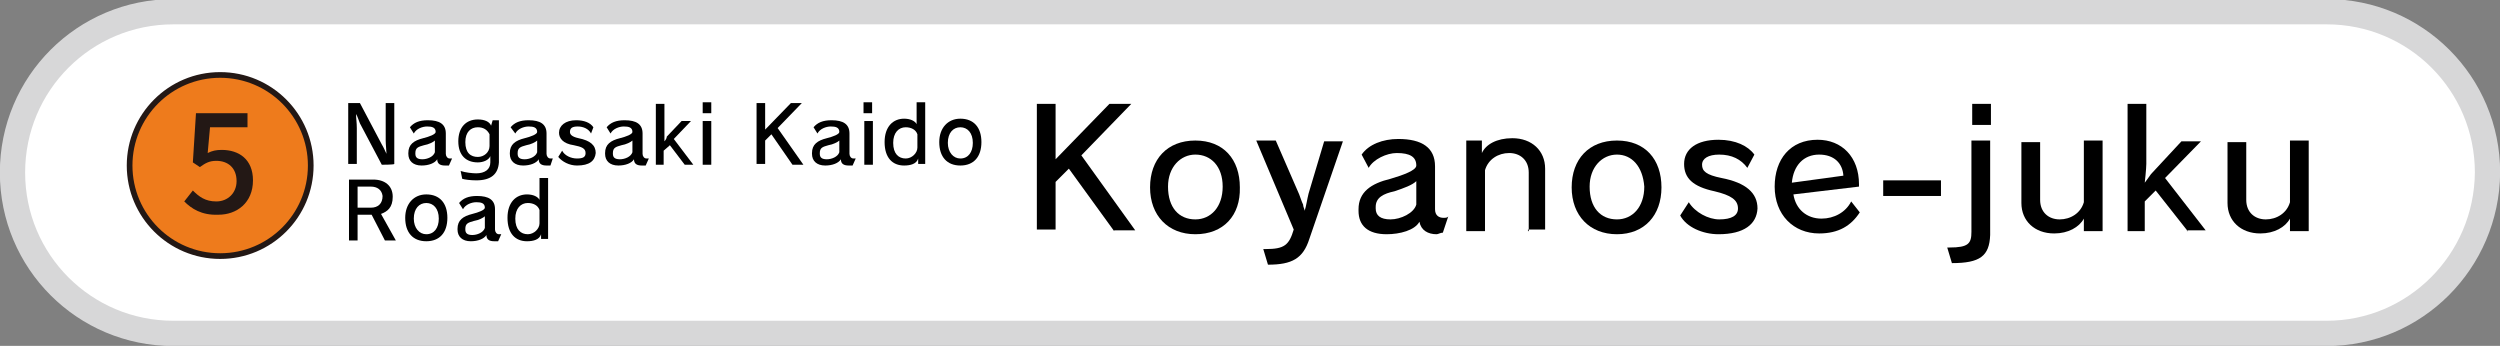 <?xml version="1.0" encoding="utf-8"?>
<!-- Generator: Adobe Illustrator 24.3.0, SVG Export Plug-In . SVG Version: 6.00 Build 0)  -->
<svg version="1.1" id="レイヤー_1" xmlns="http://www.w3.org/2000/svg" xmlns:xlink="http://www.w3.org/1999/xlink" x="0px"
	 y="0px" viewBox="0 0 320.2 44.3" style="enable-background:new 0 0 320.2 44.3;" xml:space="preserve">
<rect x="0" y="0" width="320.2" height="44.3" fill="#808080" stroke="none"/>
<style type="text/css">
	.st0{fill:#FFFFFF;stroke:#D7D7D8;stroke-width:3.237;stroke-linecap:round;stroke-linejoin:round;stroke-miterlimit:10;}
	.st1{fill:#EE7B1C;stroke:#231815;stroke-width:0.728;stroke-miterlimit:10;}
	.st2{fill:#231815;}
</style>
<path class="st0" d="M298,42.7H22.2c-11.4,0-20.6-9.2-20.6-20.6l0,0c0-11.4,9.2-20.6,20.6-20.6H298c11.4,0,20.6,9.2,20.6,20.6l0,0
	C318.5,33.5,309.3,42.7,298,42.7z"/>
<g>
	<circle class="st1" cx="28.2" cy="21.2" r="11.6"/>
	<g>
		<g>
			<path class="st2" d="M23.6,25.8l1.1-1.4c0.8,0.8,1.6,1.4,3,1.4c1.5,0,2.6-1.1,2.6-2.6c0-1.7-1.1-2.6-2.6-2.6
				c-0.9,0-1.4,0.3-2.1,0.8l-0.9-0.6l0.4-6.3h6.6v1.8h-4.8l-0.3,3.3c0.6-0.3,1.1-0.4,1.8-0.4c2.2,0,4,1.2,4,3.9
				c0,2.9-2.1,4.4-4.4,4.4C25.8,27.6,24.5,26.7,23.6,25.8z"/>
		</g>
	</g>
</g>
<g>
	<path d="M48.9,21.1l-2.8-5.3c-0.1-0.2-0.3-0.9-0.5-1.2l0,0c0,0.5,0.1,1.1,0.1,1.8V21h-1.1v-7.8h1.5l2.8,5.3c0.2,0.3,0.5,1,0.6,1.2
		l0,0c0-0.3-0.1-1.2-0.1-1.7v-4.8h1.1v7.8C50.5,21.1,48.9,21.1,48.9,21.1z"/>
	<path d="M57.5,21.2c-0.1,0-0.2,0-0.5,0c-0.6,0-1-0.2-1-0.8c-0.3,0.5-1.1,0.8-2,0.8c-1.1,0-1.7-0.6-1.7-1.5c0,0,0,0,0-0.1
		c0-1.1,0.7-1.6,1.9-1.9c0.8-0.2,1.6-0.5,1.6-0.8c0-0.6-0.5-0.7-1.1-0.7c-0.6,0-1.4,0.3-1.7,0.9l-0.5-0.8c0.5-0.6,1.2-0.9,2.3-0.9
		c1.5,0,2.3,0.5,2.3,1.7v2.6c0,0.3,0.2,0.6,0.5,0.6c0.1,0,0.2,0,0.3,0L57.5,21.2z M55.7,18c-0.2,0.2-0.8,0.5-1.4,0.6
		c-0.7,0.2-1.1,0.3-1.1,1c0,0,0,0,0,0.1c0,0.5,0.3,0.7,0.9,0.7s1.4-0.3,1.6-0.9C55.7,19.5,55.7,18,55.7,18z"/>
	<path d="M61,23.1c-0.7,0-1.5-0.1-1.8-0.2l-0.2-1c0.6,0.2,1.5,0.3,2,0.3c1.1,0,1.8-0.5,1.8-1.4v-0.8c-0.2,0.5-0.9,0.8-1.6,0.8
		c-1.5,0-2.5-0.9-2.5-2.7s1-2.8,2.5-2.8c0.9,0,1.5,0.3,1.7,0.8l0.2-0.7h0.8v5.4C63.8,22.3,62.9,23.1,61,23.1z M62.7,17.2
		c-0.3-0.6-0.8-0.9-1.5-0.9c-0.9,0-1.6,0.6-1.6,1.9c0,1.4,0.7,1.9,1.6,1.9c0.8,0,1.5-0.6,1.5-1.4V17.2z"/>
	<path d="M70.5,21.2c-0.1,0-0.2,0-0.5,0c-0.6,0-1-0.2-1-0.8c-0.3,0.5-1.1,0.8-2,0.8c-1.1,0-1.7-0.6-1.7-1.5c0,0,0,0,0-0.1
		c0-1.1,0.7-1.6,1.9-1.9c0.8-0.2,1.6-0.5,1.6-0.8c0-0.6-0.5-0.7-1.1-0.7c-0.6,0-1.4,0.3-1.7,0.9l-0.6-0.8c0.5-0.6,1.2-0.9,2.3-0.9
		c1.5,0,2.3,0.5,2.3,1.7v2.6c0,0.3,0.2,0.6,0.5,0.6c0.1,0,0.2,0,0.3,0L70.5,21.2z M68.8,18c-0.2,0.2-0.8,0.5-1.4,0.6
		c-0.7,0.2-1.1,0.3-1.1,1c0,0,0,0,0,0.1c0,0.5,0.3,0.7,0.9,0.7s1.4-0.3,1.6-0.9C68.8,19.5,68.8,18,68.8,18z"/>
	<path d="M73.9,21.2c-1,0-1.9-0.5-2.4-1.1l0.5-0.8c0.3,0.6,1.1,1,1.9,1s1.1-0.2,1.1-0.7c0-0.6-0.5-0.8-1.5-1
		c-1.4-0.2-1.9-0.9-1.9-1.6c0-0.9,0.8-1.6,2.2-1.6c1,0,1.8,0.3,2.2,0.9l-0.3,0.8c-0.3-0.6-1-0.9-1.7-0.9s-1,0.2-1,0.7
		c0,0.3,0.2,0.6,1.1,0.8c1.5,0.3,2.2,0.9,2.2,1.9C76.2,20.6,75.5,21.2,73.9,21.2z"/>
	<path d="M82.7,21.2c-0.1,0-0.2,0-0.5,0c-0.6,0-1-0.2-1-0.8c-0.3,0.5-1.1,0.8-2,0.8c-1.1,0-1.7-0.6-1.7-1.5c0,0,0,0,0-0.1
		c0-1.1,0.7-1.6,1.9-1.9c0.8-0.2,1.6-0.5,1.6-0.8c0-0.6-0.5-0.7-1.1-0.7c-0.6,0-1.4,0.3-1.7,0.9l-0.5-0.8c0.5-0.6,1.2-0.9,2.3-0.9
		c1.5,0,2.3,0.5,2.3,1.7v2.6c0,0.3,0.2,0.6,0.5,0.6c0.1,0,0.2,0,0.3,0L82.7,21.2z M81,18c-0.2,0.2-0.8,0.5-1.4,0.6
		c-0.7,0.2-1.1,0.3-1.1,1c0,0,0,0,0,0.1c0,0.5,0.3,0.7,0.9,0.7c0.6,0,1.4-0.3,1.6-0.9C81,19.5,81,18,81,18z"/>
	<path d="M87.7,21.1l-1.9-2.5L85,19.3v1.8h-1v-7.8h1.1V17c0,0.3,0,1.1,0,1.1l0,0c0,0,0.3-0.3,0.3-0.6l1.9-2h1.2l-2.2,2.3l2.5,3.3
		H87.7z"/>
	<path d="M90,14.5v-1.4h1.1v1.4H90z M90,21.1v-5.6h1.1v5.6H90z"/>
	<path d="M101.5,21.1l-2.7-3.9L98,18v3h-1.1v-7.8H98v3.4l3.3-3.4h1.4l-3.1,3.2l3.3,4.7h-1.4V21.1z"/>
	<path d="M109.2,21.2c-0.1,0-0.2,0-0.5,0c-0.6,0-1-0.2-1-0.8c-0.3,0.5-1.1,0.8-2,0.8c-1.1,0-1.7-0.6-1.7-1.5c0,0,0,0,0-0.1
		c0-1.1,0.7-1.6,1.9-1.9c0.8-0.2,1.6-0.5,1.6-0.8c0-0.6-0.5-0.7-1.1-0.7c-0.6,0-1.4,0.3-1.7,0.9l-0.5-0.8c0.5-0.6,1.2-0.9,2.3-0.9
		c1.5,0,2.3,0.5,2.3,1.7v2.6c0,0.3,0.2,0.6,0.5,0.6c0.1,0,0.2,0,0.3,0L109.2,21.2z M107.5,18c-0.2,0.2-0.8,0.5-1.4,0.6
		c-0.7,0.2-1.1,0.3-1.1,1c0,0,0,0,0,0.1c0,0.5,0.3,0.7,0.9,0.7s1.4-0.3,1.6-0.9C107.5,19.5,107.5,18,107.5,18z"/>
	<path d="M110.6,14.5v-1.4h1.1v1.4H110.6z M110.7,21.1v-5.6h1.1v5.6H110.7z"/>
	<path d="M117.6,21.1v-0.8c-0.2,0.7-1,0.9-1.8,0.9c-1.5,0-2.5-1-2.5-3s1.1-3,2.5-3c0.8,0,1.4,0.3,1.6,0.7v-2.8h1.1V21h-0.9V21.1z
		 M117.5,17.2c-0.2-0.6-0.8-0.9-1.5-0.9c-0.9,0-1.6,0.7-1.6,2c0,1.4,0.7,2,1.6,2c0.8,0,1.5-0.7,1.5-1.4V17.2z"/>
	<path d="M123,21.2c-1.7,0-2.7-1.1-2.7-3c0-1.8,1.1-3,2.7-3c1.7,0,2.7,1.1,2.7,3C125.7,20.1,124.7,21.2,123,21.2z M123,16.3
		c-0.9,0-1.6,0.7-1.6,2c0,1.2,0.7,2,1.6,2c1,0,1.6-0.8,1.6-2C124.6,17,123.9,16.3,123,16.3z"/>
	<path d="M49.3,30.8l-1.7-3.3h-1.8v3.3h-1.1V23h3.1c1.5,0,2.5,0.8,2.5,2.2c0,1.4-0.7,1.9-1.5,2.2l1.9,3.4h-1.4V30.8z M47.5,23.9
		h-1.7v2.7h1.7c0.9,0,1.5-0.5,1.5-1.5C48.9,24.3,48.3,23.9,47.5,23.9z"/>
	<path d="M54.6,30.9c-1.7,0-2.7-1.1-2.7-3c0-1.8,1.1-3,2.7-3c1.7,0,2.7,1.1,2.7,3C57.3,29.8,56.3,30.9,54.6,30.9z M54.6,26
		c-0.9,0-1.6,0.7-1.6,2c0,1.2,0.7,2,1.6,2c1,0,1.6-0.8,1.6-2C56.2,26.7,55.5,26,54.6,26z"/>
	<path d="M63.8,30.9c-0.1,0-0.2,0-0.5,0c-0.6,0-1-0.2-1-0.8c-0.3,0.5-1.1,0.8-2,0.8c-1.1,0-1.7-0.6-1.7-1.5c0,0,0,0,0-0.1
		c0-1.1,0.7-1.6,1.9-1.9c0.8-0.2,1.6-0.5,1.6-0.8c0-0.6-0.5-0.7-1.1-0.7c-0.6,0-1.4,0.3-1.7,0.9L58.8,26c0.5-0.6,1.2-0.9,2.3-0.9
		c1.5,0,2.3,0.5,2.3,1.7v2.6c0,0.3,0.2,0.6,0.5,0.6c0.1,0,0.2,0,0.3,0L63.8,30.9z M62.1,27.7c-0.2,0.2-0.8,0.5-1.4,0.6
		c-0.7,0.2-1.1,0.3-1.1,1c0,0,0,0,0,0.1c0,0.5,0.3,0.7,0.9,0.7c0.6,0,1.4-0.3,1.6-0.9V27.7z"/>
	<path d="M69.3,30.8V30c-0.2,0.7-1,0.9-1.8,0.9c-1.5,0-2.5-1-2.5-3s1.1-3,2.5-3c0.8,0,1.4,0.3,1.6,0.7v-2.8h1.1v7.8h-0.9V30.8z
		 M69.1,26.9c-0.2-0.6-0.8-0.9-1.5-0.9c-0.9,0-1.6,0.7-1.6,2c0,1.4,0.7,2,1.6,2c0.8,0,1.5-0.7,1.5-1.4V26.9z"/>
	<path d="M142.7,29.6l-5.8-8l-1.7,1.7v6.1h-2.4V13.3h2.4v7.1l6.9-7.1h2.8l-6.4,6.6l6.9,9.6h-2.7V29.6z"/>
	<path d="M153.1,30c-3.5,0-5.8-2.4-5.8-6s2.2-6,5.8-6c3.6,0,5.7,2.4,5.7,6C158.9,27.6,156.7,30,153.1,30z M153.1,19.8
		c-1.9,0-3.5,1.6-3.5,4.1c0,2.7,1.4,4.2,3.5,4.2c2,0,3.5-1.6,3.5-4.2C156.6,21.3,155.1,19.8,153.1,19.8z"/>
	<path d="M167.7,30.6c-0.8,2.5-2.2,3.3-5.3,3.3l-0.6-2c0.2,0,0.2,0,0.3,0c2.4,0,3-0.5,3.6-2.5L160.9,18h2.5l3,6.9
		c0.2,0.5,0.3,0.9,0.5,1.3c0,0.3,0.2,0.6,0.2,0.8l0,0c0.2-0.6,0.3-1.4,0.5-2.2l2-6.7h2.4L167.7,30.6z"/>
	<path d="M184.8,29.8c-0.3,0-0.6,0.2-0.8,0.2c-1.1,0-2-0.5-2.2-1.6c-0.6,1.1-2.5,1.6-4.2,1.6c-2.4,0-3.6-1.1-3.6-3v-0.2
		c0-2.2,1.6-3.3,4.1-3.9c1.7-0.5,3.3-1.1,3.3-1.7c0-1.1-0.8-1.6-2.5-1.6c-1.3,0-3,0.8-3.6,1.9l-0.9-1.7c0.9-1.3,2.7-2,4.7-2
		c3,0,4.7,1.1,4.7,3.5v5.5c0,0.8,0.5,1.1,1.1,1.1c0.2,0,0.5,0,0.6-0.2L184.8,29.8z M181.4,23.2c-0.5,0.5-1.6,0.9-2.8,1.3
		c-1.4,0.3-2.4,0.8-2.4,2v0.2c0,0.9,0.6,1.4,1.9,1.4c1.3,0,3-0.8,3.3-1.9V23.2z"/>
	<path d="M195.8,29.6v-7.5c0-1.6-1.1-2.5-2.5-2.5c-1.4,0-2.7,0.8-3.1,2.2v7.8h-2.4V18h2v1.6c0.5-1.1,1.9-1.9,3.9-1.9
		c2.5,0,4.2,1.6,4.2,3.9v7.8h-2.2V29.6z"/>
	<path d="M207.1,30c-3.5,0-5.8-2.4-5.8-6s2.2-6,5.8-6c3.6,0,5.7,2.4,5.7,6S210.6,30,207.1,30z M207.1,19.8c-1.9,0-3.5,1.6-3.5,4.1
		c0,2.7,1.4,4.2,3.5,4.2c2,0,3.5-1.6,3.5-4.2C210.4,21.3,209,19.8,207.1,19.8z"/>
	<path d="M220.1,30c-2,0-4.1-0.9-4.9-2.4l1.1-1.7c0.8,1.3,2.5,2.2,3.9,2.2c1.6,0,2.4-0.5,2.4-1.4c0-1.1-0.9-1.7-3-2.2
		c-2.8-0.6-3.9-1.7-3.9-3.5c0-1.9,1.6-3.1,4.4-3.1c2.2,0,3.8,0.8,4.6,1.9l-0.9,1.7c-0.8-1.1-2-1.7-3.6-1.7c-1.4,0-2.2,0.5-2.2,1.3
		c0,0.8,0.5,1.3,2.5,1.7c3.1,0.6,4.6,1.9,4.6,3.9C225,28.7,223.4,30,220.1,30z"/>
	<path d="M229.7,24.9c0.3,1.9,1.7,3.1,3.6,3.1c1.6,0,3.1-0.8,3.8-2.2l1.1,1.4c-1.1,1.7-2.7,2.7-5.2,2.7c-3.3,0-5.7-2.4-5.7-6
		c0-3.5,2-6,5.5-6c3.1,0,5.3,2.2,5.3,5.7c0,0.2,0,0.2,0,0.3L229.7,24.9z M233,19.8c-2,0-3.3,1.4-3.5,3.6l6.6-0.9
		C236,20.9,234.9,19.8,233,19.8z"/>
	<path d="M241.2,25.1v-2h7.4v2H241.2z"/>
	<path d="M250,33.7l-0.6-2c0.2,0,0.3,0,0.3,0c2.4,0,2.8-0.5,2.8-2V18h2.4v12.1C254.8,32.8,253.6,33.7,250,33.7z M252.6,16.1v-2.8
		h2.4V16h-2.4V16.1z"/>
	<path d="M266.9,29.6v-1.6c-0.6,1.1-2,1.9-3.8,1.9c-2.5,0-4.2-1.6-4.2-3.9v-7.8h2.4v7.4c0,1.6,1.1,2.5,2.5,2.5
		c1.4,0,2.7-0.8,3.1-2.2V18h2.4v11.6H266.9z"/>
	<path d="M280.2,29.6l-4.1-5.2l-1.4,1.4v3.8h-2.2V13.3h2.4V21c0,0.6-0.2,2.4-0.2,2.4l0,0c0,0,0.6-0.8,0.8-1.1l3.9-4.2h2.5l-4.6,4.7
		l5.2,6.7h-2.4V29.6z"/>
	<path d="M293.3,29.6v-1.6c-0.6,1.1-2,1.9-3.8,1.9c-2.5,0-4.2-1.6-4.2-3.9v-7.8h2.4v7.4c0,1.6,1.1,2.5,2.5,2.5s2.7-0.8,3.1-2.2V18
		h2.4v11.6H293.3z"/>
</g>
</svg>
